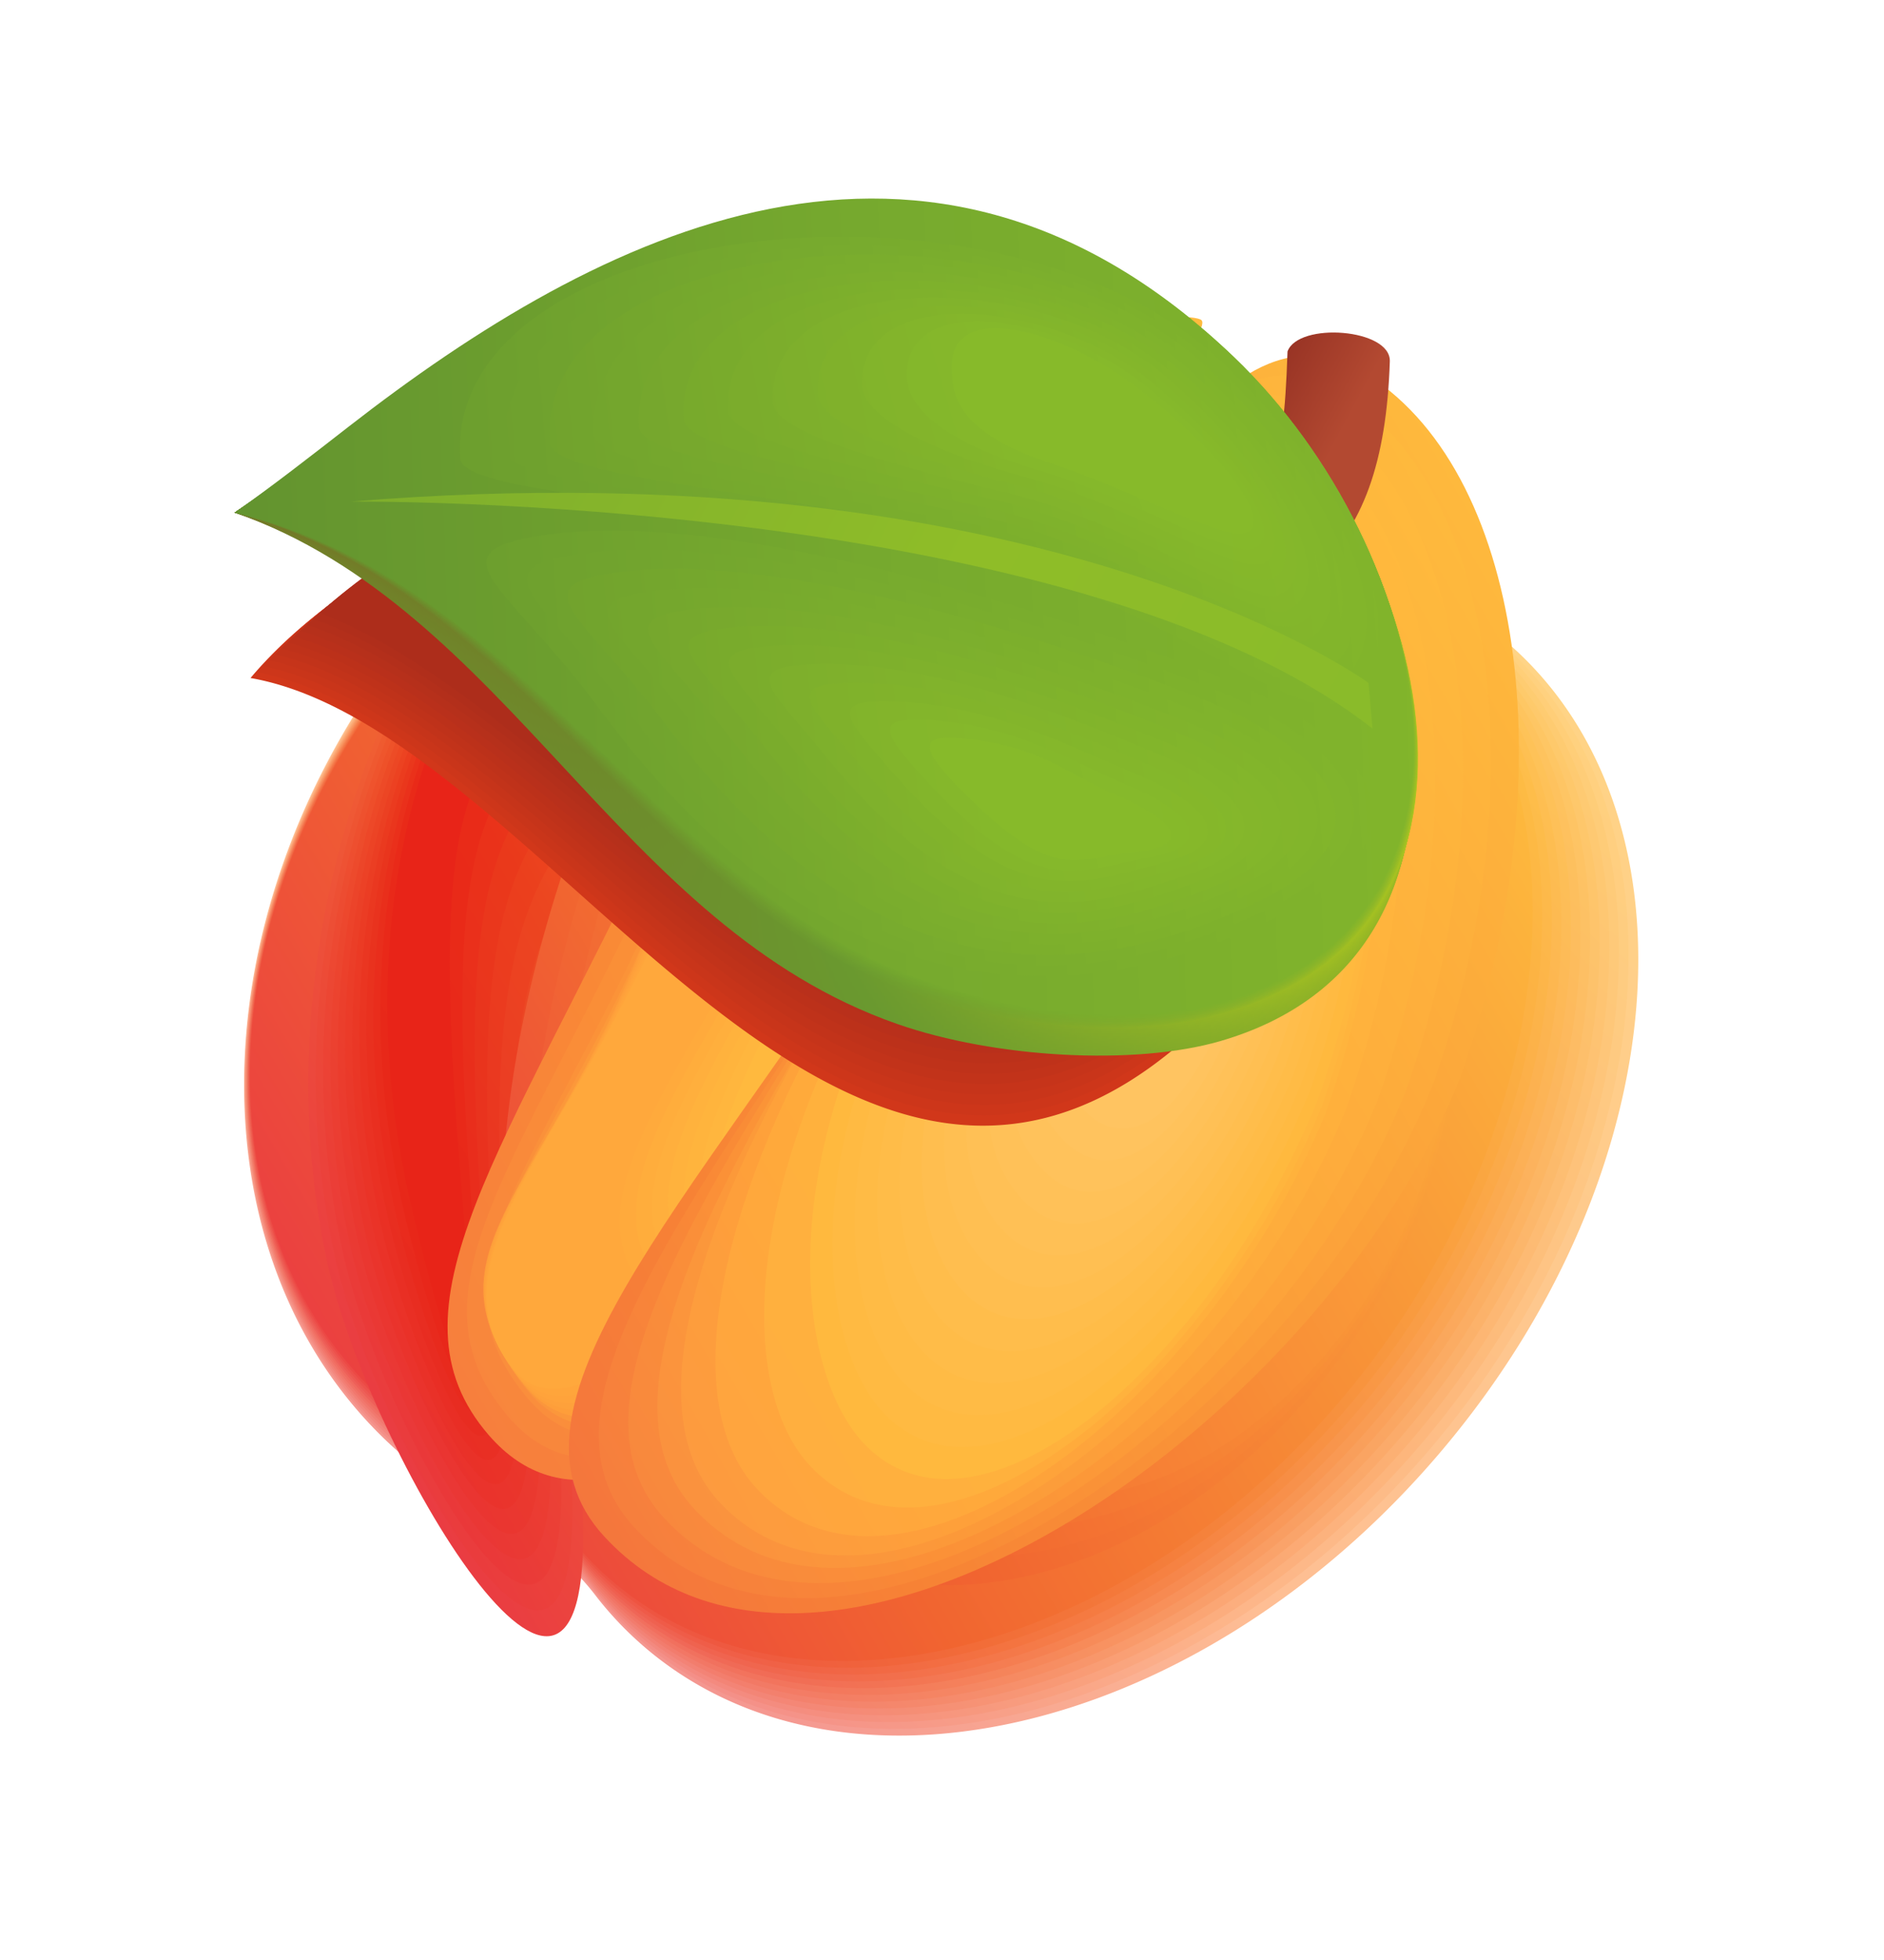 <svg xmlns="http://www.w3.org/2000/svg" xmlns:xlink="http://www.w3.org/1999/xlink" width="112.874" height="117.387" viewBox="0 0 112.874 117.387">
  <defs>
    <linearGradient id="linear-gradient" x1="0.704" y1="0.981" x2="0.305" y2="0.021" gradientUnits="objectBoundingBox">
      <stop offset="0" stop-color="#ffd883"/>
      <stop offset="0.68" stop-color="#febe94"/>
      <stop offset="1" stop-color="#f1898f"/>
    </linearGradient>
    <linearGradient id="linear-gradient-2" x1="0.687" y1="0.987" x2="0.323" y2="0.017" gradientUnits="objectBoundingBox">
      <stop offset="0" stop-color="#ffd67d"/>
      <stop offset="0.68" stop-color="#fdb589"/>
      <stop offset="1" stop-color="#f18287"/>
    </linearGradient>
    <linearGradient id="linear-gradient-3" x1="0.67" y1="0.996" x2="0.34" y2="0.009" gradientUnits="objectBoundingBox">
      <stop offset="0" stop-color="#ffd477"/>
      <stop offset="0.68" stop-color="#fcac7e"/>
      <stop offset="1" stop-color="#f07b7f"/>
    </linearGradient>
    <linearGradient id="linear-gradient-4" x1="0.653" y1="1.004" x2="0.357" y2="0.003" gradientUnits="objectBoundingBox">
      <stop offset="0" stop-color="#ffd271"/>
      <stop offset="0.68" stop-color="#fba474"/>
      <stop offset="1" stop-color="#ef7477"/>
    </linearGradient>
    <linearGradient id="linear-gradient-5" x1="0.635" y1="1.011" x2="0.374" y2="-0.003" gradientUnits="objectBoundingBox">
      <stop offset="0" stop-color="#ffd16b"/>
      <stop offset="0.68" stop-color="#f99b6a"/>
      <stop offset="1" stop-color="#ef6d6f"/>
    </linearGradient>
    <linearGradient id="linear-gradient-6" x1="0.617" y1="1.017" x2="0.391" y2="-0.007" gradientUnits="objectBoundingBox">
      <stop offset="0" stop-color="#ffcf65"/>
      <stop offset="0.68" stop-color="#f89361"/>
      <stop offset="1" stop-color="#ee6668"/>
    </linearGradient>
    <linearGradient id="linear-gradient-7" x1="0.598" y1="1.021" x2="0.409" y2="-0.011" gradientUnits="objectBoundingBox">
      <stop offset="0" stop-color="#ffcd5f"/>
      <stop offset="0.68" stop-color="#f78b59"/>
      <stop offset="1" stop-color="#ed5e61"/>
    </linearGradient>
    <linearGradient id="linear-gradient-8" x1="0.579" y1="1.025" x2="0.427" y2="-0.014" gradientUnits="objectBoundingBox">
      <stop offset="0" stop-color="#ffcb59"/>
      <stop offset="0.68" stop-color="#f68350"/>
      <stop offset="1" stop-color="#ec575b"/>
    </linearGradient>
    <linearGradient id="linear-gradient-9" x1="0.559" y1="1.027" x2="0.445" y2="-0.017" gradientUnits="objectBoundingBox">
      <stop offset="0" stop-color="#ffc953"/>
      <stop offset="0.68" stop-color="#f57b48"/>
      <stop offset="1" stop-color="#eb5055"/>
    </linearGradient>
    <linearGradient id="linear-gradient-10" x1="0.54" y1="1.028" x2="0.463" y2="-0.018" gradientUnits="objectBoundingBox">
      <stop offset="0" stop-color="#ffc84c"/>
      <stop offset="0.68" stop-color="#f47440"/>
      <stop offset="1" stop-color="#eb484f"/>
    </linearGradient>
    <linearGradient id="linear-gradient-11" x1="0.52" y1="1.028" x2="0.482" y2="-0.018" gradientUnits="objectBoundingBox">
      <stop offset="0" stop-color="#ffc646"/>
      <stop offset="0.68" stop-color="#f26d38"/>
      <stop offset="1" stop-color="#ea4049"/>
    </linearGradient>
    <linearGradient id="linear-gradient-12" x1="0.5" y1="1.027" x2="0.5" y2="-0.018" gradientUnits="objectBoundingBox">
      <stop offset="0" stop-color="#ffc43f"/>
      <stop offset="0.68" stop-color="#f16530"/>
      <stop offset="1" stop-color="#e93744"/>
    </linearGradient>
    <linearGradient id="linear-gradient-13" x1="0.5" y1="1.058" x2="0.5" y2="-0.021" xlink:href="#linear-gradient-12"/>
    <linearGradient id="linear-gradient-14" x1="0.5" y1="1.053" x2="0.5" y2="-0.02" gradientUnits="objectBoundingBox">
      <stop offset="0" stop-color="#ffc03d"/>
      <stop offset="0.68" stop-color="#f0602d"/>
      <stop offset="1" stop-color="#e93640"/>
    </linearGradient>
    <linearGradient id="linear-gradient-15" x1="0.5" y1="1.048" x2="0.5" y2="-0.019" gradientUnits="objectBoundingBox">
      <stop offset="0" stop-color="#ffbc3c"/>
      <stop offset="0.68" stop-color="#f05b2a"/>
      <stop offset="1" stop-color="#e9343b"/>
    </linearGradient>
    <linearGradient id="linear-gradient-16" x1="0.5" y1="1.043" x2="0.5" y2="-0.018" gradientUnits="objectBoundingBox">
      <stop offset="0" stop-color="#ffb83b"/>
      <stop offset="0.68" stop-color="#ef5627"/>
      <stop offset="1" stop-color="#e93237"/>
    </linearGradient>
    <linearGradient id="linear-gradient-17" x1="0.5" y1="1.038" x2="0.5" y2="-0.018" gradientUnits="objectBoundingBox">
      <stop offset="0" stop-color="#ffb43a"/>
      <stop offset="0.68" stop-color="#ee5024"/>
      <stop offset="1" stop-color="#e93033"/>
    </linearGradient>
    <linearGradient id="linear-gradient-18" x1="0.5" y1="1.033" x2="0.5" y2="-0.017" gradientUnits="objectBoundingBox">
      <stop offset="0" stop-color="#ffb039"/>
      <stop offset="0.68" stop-color="#ed4b22"/>
      <stop offset="1" stop-color="#e92f2e"/>
    </linearGradient>
    <linearGradient id="linear-gradient-19" x1="0.5" y1="1.028" x2="0.5" y2="-0.016" gradientUnits="objectBoundingBox">
      <stop offset="0" stop-color="#ffab38"/>
      <stop offset="0.68" stop-color="#ec4520"/>
      <stop offset="1" stop-color="#e92d2a"/>
    </linearGradient>
    <linearGradient id="linear-gradient-20" x1="0.5" y1="1.024" x2="0.5" y2="-0.015" gradientUnits="objectBoundingBox">
      <stop offset="0" stop-color="#ffa737"/>
      <stop offset="0.68" stop-color="#eb3f1d"/>
      <stop offset="1" stop-color="#e92b26"/>
    </linearGradient>
    <linearGradient id="linear-gradient-21" x1="0.5" y1="1.019" x2="0.5" y2="-0.015" gradientUnits="objectBoundingBox">
      <stop offset="0" stop-color="#ffa336"/>
      <stop offset="0.68" stop-color="#ea391b"/>
      <stop offset="1" stop-color="#e82a22"/>
    </linearGradient>
    <linearGradient id="linear-gradient-22" x1="0.5" y1="1.014" x2="0.5" y2="-0.014" gradientUnits="objectBoundingBox">
      <stop offset="0" stop-color="#fe9f35"/>
      <stop offset="0.68" stop-color="#ea321a"/>
      <stop offset="1" stop-color="#e8281e"/>
    </linearGradient>
    <linearGradient id="linear-gradient-23" x1="0.5" y1="1.009" x2="0.5" y2="-0.013" gradientUnits="objectBoundingBox">
      <stop offset="0" stop-color="#fd9b34"/>
      <stop offset="0.68" stop-color="#e92b18"/>
      <stop offset="1" stop-color="#e8261a"/>
    </linearGradient>
    <linearGradient id="linear-gradient-24" x1="0.5" y1="1.004" x2="0.5" y2="-0.012" gradientUnits="objectBoundingBox">
      <stop offset="0" stop-color="#fc9733"/>
      <stop offset="0.68" stop-color="#e82418"/>
      <stop offset="1" stop-color="#e82418"/>
    </linearGradient>
    <linearGradient id="linear-gradient-25" x1="0.5" y1="1.163" x2="0.5" y2="-0.121" xlink:href="#linear-gradient-12"/>
    <linearGradient id="linear-gradient-26" x1="0.5" y1="1.163" x2="0.5" y2="-0.121" gradientUnits="objectBoundingBox">
      <stop offset="0" stop-color="#ffc13e"/>
      <stop offset="0.68" stop-color="#f26a31"/>
      <stop offset="1" stop-color="#ea4244"/>
    </linearGradient>
    <linearGradient id="linear-gradient-27" x1="0.5" y1="1.163" x2="0.5" y2="-0.121" gradientUnits="objectBoundingBox">
      <stop offset="0" stop-color="#ffbd3e"/>
      <stop offset="0.68" stop-color="#f36f32"/>
      <stop offset="1" stop-color="#ec4d44"/>
    </linearGradient>
    <linearGradient id="linear-gradient-28" x1="0.5" y1="1.163" x2="0.5" y2="-0.121" gradientUnits="objectBoundingBox">
      <stop offset="0" stop-color="#ffba3e"/>
      <stop offset="0.68" stop-color="#f47433"/>
      <stop offset="1" stop-color="#ee5644"/>
    </linearGradient>
    <linearGradient id="linear-gradient-29" x1="0.5" y1="1.163" x2="0.5" y2="-0.121" gradientUnits="objectBoundingBox">
      <stop offset="0" stop-color="#ffb63d"/>
      <stop offset="0.68" stop-color="#f57933"/>
      <stop offset="1" stop-color="#ef6044"/>
    </linearGradient>
    <linearGradient id="linear-gradient-30" x1="0.5" y1="1.163" x2="0.5" y2="-0.121" gradientUnits="objectBoundingBox">
      <stop offset="0" stop-color="#ffb33d"/>
      <stop offset="0.68" stop-color="#f67e34"/>
      <stop offset="1" stop-color="#f16843"/>
    </linearGradient>
    <linearGradient id="linear-gradient-31" x1="0.5" y1="1.163" x2="0.5" y2="-0.121" gradientUnits="objectBoundingBox">
      <stop offset="0" stop-color="#ffaf3c"/>
      <stop offset="0.68" stop-color="#f88335"/>
      <stop offset="1" stop-color="#f37142"/>
    </linearGradient>
    <linearGradient id="linear-gradient-32" x1="0.5" y1="1.163" x2="0.5" y2="-0.121" gradientUnits="objectBoundingBox">
      <stop offset="0" stop-color="#ffac3c"/>
      <stop offset="0.68" stop-color="#f98836"/>
      <stop offset="1" stop-color="#f57a41"/>
    </linearGradient>
    <linearGradient id="linear-gradient-33" x1="0.5" y1="1.163" x2="0.5" y2="-0.121" gradientUnits="objectBoundingBox">
      <stop offset="0" stop-color="#ffa83b"/>
      <stop offset="0.68" stop-color="#fa8e37"/>
      <stop offset="1" stop-color="#f78240"/>
    </linearGradient>
    <linearGradient id="linear-gradient-34" x1="0.5" y1="1.163" x2="0.5" y2="-0.121" gradientUnits="objectBoundingBox">
      <stop offset="0" stop-color="#ffa53b"/>
      <stop offset="0.68" stop-color="#fb9338"/>
      <stop offset="1" stop-color="#f98b3e"/>
    </linearGradient>
    <linearGradient id="linear-gradient-35" x1="0.5" y1="1.163" x2="0.5" y2="-0.121" gradientUnits="objectBoundingBox">
      <stop offset="0" stop-color="#ffa23b"/>
      <stop offset="0.68" stop-color="#fc9939"/>
      <stop offset="1" stop-color="#fb953d"/>
    </linearGradient>
    <linearGradient id="linear-gradient-36" x1="0.5" y1="1.049" x2="0.5" y2="-0.189" xlink:href="#linear-gradient-12"/>
    <linearGradient id="linear-gradient-37" x1="0.5" y1="1.049" x2="0.5" y2="-0.189" gradientUnits="objectBoundingBox">
      <stop offset="0" stop-color="#ffc33f"/>
      <stop offset="0.68" stop-color="#f36c31"/>
      <stop offset="1" stop-color="#eb4545"/>
    </linearGradient>
    <linearGradient id="linear-gradient-38" x1="0.5" y1="1.049" x2="0.5" y2="-0.189" gradientUnits="objectBoundingBox">
      <stop offset="0" stop-color="#ffc23e"/>
      <stop offset="0.68" stop-color="#f47332"/>
      <stop offset="1" stop-color="#ed5245"/>
    </linearGradient>
    <linearGradient id="linear-gradient-39" x1="0.5" y1="1.049" x2="0.5" y2="-0.189" gradientUnits="objectBoundingBox">
      <stop offset="0" stop-color="#ffc13e"/>
      <stop offset="0.68" stop-color="#f67b34"/>
      <stop offset="1" stop-color="#ef5d46"/>
    </linearGradient>
    <linearGradient id="linear-gradient-40" x1="0.5" y1="1.049" x2="0.5" y2="-0.189" gradientUnits="objectBoundingBox">
      <stop offset="0" stop-color="#ffc03e"/>
      <stop offset="0.68" stop-color="#f78235"/>
      <stop offset="1" stop-color="#f16846"/>
    </linearGradient>
    <linearGradient id="linear-gradient-41" x1="0.5" y1="1.049" x2="0.5" y2="-0.189" gradientUnits="objectBoundingBox">
      <stop offset="0" stop-color="#ffbf3e"/>
      <stop offset="0.68" stop-color="#f98936"/>
      <stop offset="1" stop-color="#f37346"/>
    </linearGradient>
    <linearGradient id="linear-gradient-42" x1="0.5" y1="1.049" x2="0.5" y2="-0.189" gradientUnits="objectBoundingBox">
      <stop offset="0" stop-color="#ffbe3e"/>
      <stop offset="0.68" stop-color="#fb9137"/>
      <stop offset="1" stop-color="#f57e45"/>
    </linearGradient>
    <linearGradient id="linear-gradient-43" x1="0.5" y1="1.049" x2="0.5" y2="-0.189" gradientUnits="objectBoundingBox">
      <stop offset="0" stop-color="#ffbd3e"/>
      <stop offset="0.68" stop-color="#fc9939"/>
      <stop offset="1" stop-color="#f88945"/>
    </linearGradient>
    <linearGradient id="linear-gradient-44" x1="0.5" y1="1.049" x2="0.5" y2="-0.189" gradientUnits="objectBoundingBox">
      <stop offset="0" stop-color="#ffbc3e"/>
      <stop offset="0.68" stop-color="#fea03a"/>
      <stop offset="1" stop-color="#fb9544"/>
    </linearGradient>
    <linearGradient id="linear-gradient-45" x1="0.5" y1="1.049" x2="0.5" y2="-0.189" gradientUnits="objectBoundingBox">
      <stop offset="0" stop-color="#ffbb3e"/>
      <stop offset="0.68" stop-color="#ffa93b"/>
      <stop offset="1" stop-color="#fea042"/>
    </linearGradient>
    <linearGradient id="linear-gradient-46" x1="0.5" y1="1.049" x2="0.5" y2="-0.189" gradientUnits="objectBoundingBox">
      <stop offset="0" stop-color="#ffba3e"/>
      <stop offset="0.68" stop-color="#ffb13d"/>
      <stop offset="1" stop-color="#ffad41"/>
    </linearGradient>
    <linearGradient id="linear-gradient-47" x1="0.434" y1="0.561" x2="0.891" y2="0.235" gradientUnits="objectBoundingBox">
      <stop offset="0" stop-color="#b34931"/>
      <stop offset="1" stop-color="#8a281e"/>
    </linearGradient>
    <linearGradient id="linear-gradient-48" x1="0.18" y1="1.175" x2="0.933" y2="-0.244" gradientUnits="objectBoundingBox">
      <stop offset="0" stop-color="#afc81f"/>
      <stop offset="0.5" stop-color="#6a992f"/>
      <stop offset="1" stop-color="#757225"/>
    </linearGradient>
    <linearGradient id="linear-gradient-49" x1="0.19" y1="1.159" x2="0.928" y2="-0.23" xlink:href="#linear-gradient-48"/>
    <linearGradient id="linear-gradient-50" x1="0.199" y1="1.143" x2="0.924" y2="-0.215" xlink:href="#linear-gradient-48"/>
    <linearGradient id="linear-gradient-51" x1="0.209" y1="1.127" x2="0.919" y2="-0.201" xlink:href="#linear-gradient-48"/>
    <linearGradient id="linear-gradient-52" x1="0.219" y1="1.111" x2="0.914" y2="-0.186" xlink:href="#linear-gradient-48"/>
    <linearGradient id="linear-gradient-53" x1="0.229" y1="1.095" x2="0.91" y2="-0.172" xlink:href="#linear-gradient-48"/>
    <linearGradient id="linear-gradient-54" x1="0.239" y1="1.08" x2="0.905" y2="-0.157" xlink:href="#linear-gradient-48"/>
    <linearGradient id="linear-gradient-55" x1="0.249" y1="1.064" x2="0.9" y2="-0.143" xlink:href="#linear-gradient-48"/>
    <linearGradient id="linear-gradient-56" x1="0.259" y1="1.048" x2="0.896" y2="-0.128" xlink:href="#linear-gradient-48"/>
    <linearGradient id="linear-gradient-57" x1="0.269" y1="1.032" x2="0.891" y2="-0.114" xlink:href="#linear-gradient-48"/>
    <linearGradient id="linear-gradient-58" x1="0.279" y1="1.016" x2="0.886" y2="-0.099" xlink:href="#linear-gradient-48"/>
    <linearGradient id="linear-gradient-59" x1="0.289" y1="1" x2="0.881" y2="-0.085" xlink:href="#linear-gradient-48"/>
    <linearGradient id="linear-gradient-60" x1="0.281" y1="1.015" x2="0.885" y2="-0.094" gradientUnits="objectBoundingBox">
      <stop offset="0" stop-color="#abc720"/>
      <stop offset="0.5" stop-color="#6b9b2f"/>
      <stop offset="1" stop-color="#737526"/>
    </linearGradient>
    <linearGradient id="linear-gradient-61" x1="0.273" y1="1.03" x2="0.888" y2="-0.103" gradientUnits="objectBoundingBox">
      <stop offset="0" stop-color="#a7c521"/>
      <stop offset="0.5" stop-color="#6c9c2f"/>
      <stop offset="1" stop-color="#727727"/>
    </linearGradient>
    <linearGradient id="linear-gradient-62" x1="0.264" y1="1.045" x2="0.892" y2="-0.112" gradientUnits="objectBoundingBox">
      <stop offset="0" stop-color="#a4c422"/>
      <stop offset="0.5" stop-color="#6d9d2f"/>
      <stop offset="1" stop-color="#707a28"/>
    </linearGradient>
    <linearGradient id="linear-gradient-63" x1="0.256" y1="1.06" x2="0.896" y2="-0.121" gradientUnits="objectBoundingBox">
      <stop offset="0" stop-color="#a0c324"/>
      <stop offset="0.5" stop-color="#6e9f2f"/>
      <stop offset="1" stop-color="#6e7c29"/>
    </linearGradient>
    <linearGradient id="linear-gradient-64" x1="0.248" y1="1.075" x2="0.899" y2="-0.13" gradientUnits="objectBoundingBox">
      <stop offset="0" stop-color="#9cc125"/>
      <stop offset="0.5" stop-color="#6fa02f"/>
      <stop offset="1" stop-color="#6c7f29"/>
    </linearGradient>
    <linearGradient id="linear-gradient-65" x1="0.24" y1="1.09" x2="0.903" y2="-0.139" gradientUnits="objectBoundingBox">
      <stop offset="0" stop-color="#99c026"/>
      <stop offset="0.5" stop-color="#70a22e"/>
      <stop offset="1" stop-color="#6a812a"/>
    </linearGradient>
    <linearGradient id="linear-gradient-66" x1="0.232" y1="1.105" x2="0.906" y2="-0.148" gradientUnits="objectBoundingBox">
      <stop offset="0" stop-color="#95bf27"/>
      <stop offset="0.5" stop-color="#71a32e"/>
      <stop offset="1" stop-color="#68842b"/>
    </linearGradient>
    <linearGradient id="linear-gradient-67" x1="0.224" y1="1.119" x2="0.91" y2="-0.157" gradientUnits="objectBoundingBox">
      <stop offset="0" stop-color="#92be28"/>
      <stop offset="0.5" stop-color="#72a52e"/>
      <stop offset="1" stop-color="#66862c"/>
    </linearGradient>
    <linearGradient id="linear-gradient-68" x1="0.216" y1="1.134" x2="0.914" y2="-0.165" gradientUnits="objectBoundingBox">
      <stop offset="0" stop-color="#8ebd28"/>
      <stop offset="0.5" stop-color="#73a62e"/>
      <stop offset="1" stop-color="#63892d"/>
    </linearGradient>
    <linearGradient id="linear-gradient-69" x1="0.208" y1="1.149" x2="0.917" y2="-0.174" gradientUnits="objectBoundingBox">
      <stop offset="0" stop-color="#8bbb29"/>
      <stop offset="0.5" stop-color="#74a82e"/>
      <stop offset="1" stop-color="#618b2e"/>
    </linearGradient>
    <linearGradient id="linear-gradient-70" x1="0.2" y1="1.164" x2="0.921" y2="-0.183" gradientUnits="objectBoundingBox">
      <stop offset="0" stop-color="#87ba2a"/>
      <stop offset="0.5" stop-color="#76a92e"/>
      <stop offset="1" stop-color="#5e8e2f"/>
    </linearGradient>
    <linearGradient id="linear-gradient-71" x1="-0.002" y1="1.37" x2="1.017" y2="-0.712" xlink:href="#linear-gradient-70"/>
    <linearGradient id="linear-gradient-72" x1="-0.001" y1="1.372" x2="1.017" y2="-0.713" gradientUnits="objectBoundingBox">
      <stop offset="0" stop-color="#87ba2a"/>
      <stop offset="0.5" stop-color="#77aa2e"/>
      <stop offset="1" stop-color="#61912f"/>
    </linearGradient>
    <linearGradient id="linear-gradient-73" y1="1.374" x2="1.017" y2="-0.714" gradientUnits="objectBoundingBox">
      <stop offset="0" stop-color="#87ba2a"/>
      <stop offset="0.5" stop-color="#79ac2d"/>
      <stop offset="1" stop-color="#65942e"/>
    </linearGradient>
    <linearGradient id="linear-gradient-74" x1="0.001" y1="1.377" x2="1.016" y2="-0.716" gradientUnits="objectBoundingBox">
      <stop offset="0" stop-color="#87ba2a"/>
      <stop offset="0.5" stop-color="#7aad2d"/>
      <stop offset="1" stop-color="#68982e"/>
    </linearGradient>
    <linearGradient id="linear-gradient-75" x1="0.002" y1="1.38" x2="1.015" y2="-0.717" gradientUnits="objectBoundingBox">
      <stop offset="0" stop-color="#87ba2a"/>
      <stop offset="0.5" stop-color="#7cae2d"/>
      <stop offset="1" stop-color="#6c9b2e"/>
    </linearGradient>
    <linearGradient id="linear-gradient-76" x1="0.004" y1="1.385" x2="1.015" y2="-0.719" gradientUnits="objectBoundingBox">
      <stop offset="0" stop-color="#87ba2a"/>
      <stop offset="0.5" stop-color="#7db02c"/>
      <stop offset="1" stop-color="#709f2d"/>
    </linearGradient>
    <linearGradient id="linear-gradient-77" x1="0.007" y1="1.39" x2="1.014" y2="-0.722" gradientUnits="objectBoundingBox">
      <stop offset="0" stop-color="#87ba2a"/>
      <stop offset="0.5" stop-color="#7fb12c"/>
      <stop offset="1" stop-color="#73a32d"/>
    </linearGradient>
    <linearGradient id="linear-gradient-78" x1="0.01" y1="1.396" x2="1.013" y2="-0.724" gradientUnits="objectBoundingBox">
      <stop offset="0" stop-color="#87ba2a"/>
      <stop offset="0.5" stop-color="#81b32c"/>
      <stop offset="1" stop-color="#77a72d"/>
    </linearGradient>
    <linearGradient id="linear-gradient-79" x1="0.015" y1="1.404" x2="1.012" y2="-0.728" gradientUnits="objectBoundingBox">
      <stop offset="0" stop-color="#87ba2a"/>
      <stop offset="0.5" stop-color="#82b42b"/>
      <stop offset="1" stop-color="#7bab2c"/>
    </linearGradient>
    <linearGradient id="linear-gradient-80" x1="0.023" y1="1.415" x2="1.011" y2="-0.731" gradientUnits="objectBoundingBox">
      <stop offset="0" stop-color="#87ba2a"/>
      <stop offset="0.5" stop-color="#84b62b"/>
      <stop offset="1" stop-color="#7faf2b"/>
    </linearGradient>
    <linearGradient id="linear-gradient-81" x1="0.035" y1="1.43" x2="1.01" y2="-0.737" gradientUnits="objectBoundingBox">
      <stop offset="0" stop-color="#87ba2a"/>
      <stop offset="0.5" stop-color="#85b82b"/>
      <stop offset="1" stop-color="#83b42b"/>
    </linearGradient>
    <linearGradient id="linear-gradient-82" x1="0.125" y1="1.327" x2="1.106" y2="-0.515" xlink:href="#linear-gradient-70"/>
    <linearGradient id="linear-gradient-83" x1="0.128" y1="1.333" x2="1.099" y2="-0.522" xlink:href="#linear-gradient-72"/>
    <linearGradient id="linear-gradient-84" x1="0.131" y1="1.339" x2="1.091" y2="-0.53" xlink:href="#linear-gradient-73"/>
    <linearGradient id="linear-gradient-85" x1="0.134" y1="1.347" x2="1.082" y2="-0.54" xlink:href="#linear-gradient-74"/>
    <linearGradient id="linear-gradient-86" x1="0.137" y1="1.355" x2="1.072" y2="-0.551" xlink:href="#linear-gradient-75"/>
    <linearGradient id="linear-gradient-87" x1="0.141" y1="1.366" x2="1.061" y2="-0.564" xlink:href="#linear-gradient-76"/>
    <linearGradient id="linear-gradient-88" x1="0.146" y1="1.379" x2="1.048" y2="-0.58" xlink:href="#linear-gradient-77"/>
    <linearGradient id="linear-gradient-89" x1="0.151" y1="1.394" x2="1.033" y2="-0.599" xlink:href="#linear-gradient-78"/>
    <linearGradient id="linear-gradient-90" x1="0.157" y1="1.414" x2="1.015" y2="-0.623" xlink:href="#linear-gradient-79"/>
    <linearGradient id="linear-gradient-91" x1="0.164" y1="1.438" x2="0.995" y2="-0.651" xlink:href="#linear-gradient-80"/>
    <linearGradient id="linear-gradient-92" x1="0.173" y1="1.469" x2="0.97" y2="-0.682" xlink:href="#linear-gradient-81"/>
    <linearGradient id="linear-gradient-93" x1="1.146" y1="0.068" x2="-0.021" y2="0.914" gradientUnits="objectBoundingBox">
      <stop offset="0" stop-color="#7dad2d"/>
      <stop offset="0.6" stop-color="#8fbd28"/>
      <stop offset="1" stop-color="#8abb2a"/>
    </linearGradient>
  </defs>
  <g id="img-floating-1" transform="translate(39.886 117.387) rotate(-120)">
    <g id="Group_463" data-name="Group 463" transform="translate(0 0)">
      <path id="Path_18364" data-name="Path 18364" d="M60.9,76.073c16.4-6.515,23.454-28.416,15.753-48.914S49.41-4.676,33.007,1.841A26.264,26.264,0,0,0,27.82,4.611a15.282,15.282,0,0,1-6.871,2.67,20.906,20.906,0,0,0-4.863,1.281C1.4,14.4-4.261,35.744,3.441,56.242S29.293,88.628,43.978,82.795a21.164,21.164,0,0,0,4.438-2.413,15.3,15.3,0,0,1,6.832-2.773A25.926,25.926,0,0,0,60.9,76.073Z" transform="translate(0 0)" fill-rule="evenodd" fill="url(#linear-gradient)"/>
      <path id="Path_18365" data-name="Path 18365" d="M60.523,75.766c16.26-6.466,23.1-28.481,15.467-48.819S48.982-4.639,32.722,1.826a26.031,26.031,0,0,0-5.143,2.749,15.148,15.148,0,0,1-6.812,2.649,20.666,20.666,0,0,0-4.82,1.27C1.388,14.284-4.224,35.463,3.411,55.8s25.764,32.328,40.322,26.54a20.954,20.954,0,0,0,4.4-2.394,15.074,15.074,0,0,1,6.787-2.66A25.7,25.7,0,0,0,60.523,75.766Z" transform="translate(0.54 0.093)" fill-rule="evenodd" fill="url(#linear-gradient-2)"/>
      <path id="Path_18366" data-name="Path 18366" d="M60.142,75.457c16.119-6.413,22.753-28.545,15.184-48.723S48.555-4.6,32.436,1.812a25.779,25.779,0,0,0-5.1,2.728,15.01,15.01,0,0,1-6.753,2.629,20.448,20.448,0,0,0-4.779,1.261C1.377,14.171-4.188,35.184,3.382,55.363s25.673,32.27,40.105,26.528a20.769,20.769,0,0,0,4.36-2.376,14.832,14.832,0,0,1,6.74-2.545A25.419,25.419,0,0,0,60.142,75.457Z" transform="translate(1.081 0.186)" fill-rule="evenodd" fill="url(#linear-gradient-3)"/>
      <path id="Path_18367" data-name="Path 18367" d="M59.763,75.149c15.975-6.363,22.4-28.609,14.9-48.627S48.127-4.566,32.15,1.8A25.54,25.54,0,0,0,27.1,4.5,14.857,14.857,0,0,1,20.4,7.111a20.311,20.311,0,0,0-4.736,1.25C1.364,14.059-4.15,34.905,3.351,54.923S28.937,87.135,43.24,81.438a20.634,20.634,0,0,0,4.323-2.358,14.614,14.614,0,0,1,6.694-2.432A25.2,25.2,0,0,0,59.763,75.149Z" transform="translate(1.622 0.279)" fill-rule="evenodd" fill="url(#linear-gradient-4)"/>
      <path id="Path_18368" data-name="Path 18368" d="M59.381,74.841C75.216,68.529,81.435,46.168,74,26.31S47.7-4.529,31.865,1.783a25.311,25.311,0,0,0-5.009,2.685,14.735,14.735,0,0,1-6.633,2.587A20.073,20.073,0,0,0,15.53,8.3C1.352,13.947-4.113,34.627,3.322,54.485s25.494,32.153,39.672,26.5a20.377,20.377,0,0,0,4.283-2.338,14.4,14.4,0,0,1,6.649-2.319A24.923,24.923,0,0,0,59.381,74.841Z" transform="translate(2.162 0.371)" fill-rule="evenodd" fill="url(#linear-gradient-5)"/>
      <path id="Path_18369" data-name="Path 18369" d="M59,74.532C74.694,68.27,80.7,45.8,73.335,26.1S47.271-4.493,31.579,1.769a25.066,25.066,0,0,0-4.964,2.662A14.572,14.572,0,0,1,20.042,7a19.91,19.91,0,0,0-4.653,1.231C1.34,13.834-4.077,34.348,3.292,54.047s25.4,32.093,39.454,26.488a20.265,20.265,0,0,0,4.245-2.32c2.045-1.458,4.143-1.829,6.6-2.208A24.72,24.72,0,0,0,59,74.532Z" transform="translate(2.703 0.465)" fill-rule="evenodd" fill="url(#linear-gradient-6)"/>
      <path id="Path_18370" data-name="Path 18370" d="M58.62,74.223c15.55-6.211,21.357-28.8,14.054-48.337S46.846-4.456,31.294,1.754A24.789,24.789,0,0,0,26.376,4.4a14.435,14.435,0,0,1-6.514,2.546,19.752,19.752,0,0,0-4.61,1.221C1.327,13.723-4.04,34.07,3.263,53.609S28.575,85.643,42.5,80.082a20.014,20.014,0,0,0,4.206-2.3c2.028-1.446,4.119-1.719,6.556-2.1A24.479,24.479,0,0,0,58.62,74.223Z" transform="translate(3.243 0.558)" fill-rule="evenodd" fill="url(#linear-gradient-7)"/>
      <path id="Path_18371" data-name="Path 18371" d="M58.238,73.914c15.41-6.159,21.01-28.859,13.774-48.238s-25.593-30.1-41-23.936a24.6,24.6,0,0,0-4.873,2.62,14.323,14.323,0,0,1-6.455,2.525,19.5,19.5,0,0,0-4.569,1.211C1.316,13.61-4,33.792,3.233,53.171S28.454,85.145,42.251,79.63a19.824,19.824,0,0,0,4.168-2.281c2.009-1.434,4.1-1.61,6.51-1.983A24.206,24.206,0,0,0,58.238,73.914Z" transform="translate(3.783 0.651)" fill-rule="evenodd" fill="url(#linear-gradient-8)"/>
      <path id="Path_18372" data-name="Path 18372" d="M57.855,73.6c15.268-6.11,20.663-28.919,13.495-48.139S45.991-4.384,30.724,1.726a24.366,24.366,0,0,0-4.829,2.6,14.15,14.15,0,0,1-6.4,2.5,19.351,19.351,0,0,0-4.526,1.2C1.3,13.5-3.966,33.514,3.2,52.734S28.331,84.649,42,79.179a19.608,19.608,0,0,0,4.13-2.263c1.991-1.422,4.073-1.5,6.464-1.872A23.986,23.986,0,0,0,57.855,73.6Z" transform="translate(4.324 0.744)" fill-rule="evenodd" fill="url(#linear-gradient-9)"/>
      <path id="Path_18373" data-name="Path 18373" d="M57.472,73.294C72.6,67.236,77.791,44.315,70.687,25.255S45.565-4.347,30.438,1.711a24.219,24.219,0,0,0-4.784,2.577,14.013,14.013,0,0,1-6.335,2.483,19.068,19.068,0,0,0-4.484,1.192C1.292,13.387-3.929,33.237,3.173,52.3S28.208,84.152,41.751,78.727a19.468,19.468,0,0,0,4.092-2.244c1.972-1.411,4.048-1.395,6.417-1.76A23.648,23.648,0,0,0,57.472,73.294Z" transform="translate(4.865 0.836)" fill-rule="evenodd" fill="url(#linear-gradient-10)"/>
      <path id="Path_18374" data-name="Path 18374" d="M57.089,72.984c14.985-6.008,19.974-29.038,12.937-47.94S45.138-4.312,30.154,1.7a23.885,23.885,0,0,0-4.739,2.555,13.9,13.9,0,0,1-6.277,2.462A18.976,18.976,0,0,0,14.7,7.9C1.28,13.275-3.893,32.959,3.144,51.862S28.084,83.655,41.5,78.276a19.311,19.311,0,0,0,4.055-2.226c1.953-1.4,4.024-1.287,6.371-1.65A23.5,23.5,0,0,0,57.089,72.984Z" transform="translate(5.406 0.929)" fill-rule="evenodd" fill="url(#linear-gradient-11)"/>
      <path id="Path_18375" data-name="Path 18375" d="M56.705,72.674c14.843-5.958,19.631-29.1,12.661-47.841S44.713-4.274,29.87,1.683a23.645,23.645,0,0,0-4.694,2.533,13.757,13.757,0,0,1-6.218,2.441,18.7,18.7,0,0,0-4.4,1.172C1.267,13.163-3.856,32.683,3.115,51.426S27.96,83.158,41.25,77.823a19.1,19.1,0,0,0,4.015-2.206c1.935-1.388,4-1.179,6.325-1.538A23.381,23.381,0,0,0,56.705,72.674Z" transform="translate(5.946 1.023)" fill-rule="evenodd" fill="url(#linear-gradient-12)"/>
    </g>
    <g id="Group_464" data-name="Group 464" transform="translate(20.174 1.223)">
      <path id="Path_18376" data-name="Path 18376" d="M5.321,7.767c21.7,11.644,24.995,19.7,34.512,41.71,0,0,7.532,27.283,9.057,26.175C51.743,73.58,59.981,40.23,59.6,35.629c-.588-7.062-12.32-26.784-33.44-33.519C15.2-1.427-11.255-1.127,5.321,7.767Z" transform="translate(0 0)" fill-rule="evenodd" fill="url(#linear-gradient-13)"/>
      <path id="Path_18377" data-name="Path 18377" d="M5.535,7.512C28.027,19.425,30.244,26.788,38.928,48.839c0,0,6.8,26.543,8.329,25.442,2.854-2.062,10.859-34.49,10.475-39.068C57.146,28.186,45.67,8.8,24.551,2.1,13.988-1.286-11.075-1.3,5.535,7.512Z" transform="translate(1.632 0.561)" fill-rule="evenodd" fill="url(#linear-gradient-14)"/>
      <path id="Path_18378" data-name="Path 18378" d="M5.766,7.261C29.051,19.437,30.188,26.111,38.04,48.2c0,0,6.077,25.805,7.6,24.709C48.5,70.861,56.269,39.352,55.886,34.8,55.3,27.808,44.079,8.767,22.96,2.1,12.793-1.142-10.879-1.473,5.766,7.261Z" transform="translate(3.247 1.118)" fill-rule="evenodd" fill="url(#linear-gradient-15)"/>
      <path id="Path_18379" data-name="Path 18379" d="M6.013,7.015C30.092,19.45,30.149,25.442,37.17,47.569c0,0,5.35,25.071,6.875,23.981,2.854-2.04,10.4-32.636,10.011-37.166C53.467,27.431,42.507,8.732,21.388,2.1,11.617-1-10.666-1.638,6.013,7.015Z" transform="translate(4.844 1.67)" fill-rule="evenodd" fill="url(#linear-gradient-16)"/>
      <path id="Path_18380" data-name="Path 18380" d="M6.28,6.773c24.872,12.689,23.851,18,30.039,40.163,0,0,4.623,24.34,6.147,23.256,2.854-2.029,10.163-31.714,9.779-36.22C51.657,27.058,40.953,8.7,19.834,2.1,10.46-.849-10.434-1.8,6.28,6.773Z" transform="translate(6.422 2.218)" fill-rule="evenodd" fill="url(#linear-gradient-17)"/>
      <path id="Path_18381" data-name="Path 18381" d="M6.57,6.537C32.232,19.474,30.135,24.119,35.489,46.3c0,0,3.9,23.612,5.421,22.534,2.854-2.018,9.931-30.8,9.547-35.278C49.869,26.686,39.421,8.667,18.3,2.11,9.323-.7-10.179-1.951,6.57,6.537Z" transform="translate(7.978 2.761)" fill-rule="evenodd" fill="url(#linear-gradient-18)"/>
      <path id="Path_18382" data-name="Path 18382" d="M6.884,6.306c26.456,13.18,23.279,17.162,27.8,39.368,0,0,3.17,22.889,4.694,21.817,2.854-2.006,9.7-29.885,9.314-34.34C48.1,26.318,37.915,8.639,16.8,2.121,8.212-.547-9.9-2.1,6.884,6.306Z" transform="translate(9.51 3.297)" fill-rule="evenodd" fill="url(#linear-gradient-19)"/>
      <path id="Path_18383" data-name="Path 18383" d="M7.224,6.08C34.474,19.5,30.219,22.823,33.909,45.046c0,0,2.442,22.169,3.967,21.1,2.854-1.994,9.464-28.977,9.08-33.4-.588-6.794-10.521-24.133-31.64-30.612C7.128-.393-9.593-2.24,7.224,6.08Z" transform="translate(11.013 3.829)" fill-rule="evenodd" fill="url(#linear-gradient-20)"/>
      <path id="Path_18384" data-name="Path 18384" d="M7.6,5.86C35.64,19.511,30.306,22.186,33.163,44.422c0,0,1.715,21.452,3.24,20.393,2.854-1.982,9.232-28.074,8.849-32.473C44.663,25.589,34.988,8.591,13.869,2.151,6.076-.235-9.256-2.375,7.6,5.86Z" transform="translate(12.486 4.353)" fill-rule="evenodd" fill="url(#linear-gradient-21)"/>
      <path id="Path_18385" data-name="Path 18385" d="M8.006,5.647C36.84,19.522,30.427,21.555,32.453,43.8c0,0,.988,20.74,2.512,19.688,2.854-1.97,9-27.176,8.615-31.547C42.993,25.23,33.574,8.57,12.456,2.172,5.059-.076-8.883-2.5,8.006,5.647Z" transform="translate(13.924 4.871)" fill-rule="evenodd" fill="url(#linear-gradient-22)"/>
      <path id="Path_18386" data-name="Path 18386" d="M8.454,5.439c29.628,14.1,22.135,15.5,23.328,37.738,0,0,.262,20.033,1.786,18.988,2.854-1.957,8.767-26.283,8.383-30.625C41.362,24.875,32.2,8.553,11.084,2.2,4.083.087-8.47-2.625,8.454,5.439Z" transform="translate(15.321 5.382)" fill-rule="evenodd" fill="url(#linear-gradient-23)"/>
      <path id="Path_18387" data-name="Path 18387" d="M8.947,5.237C39.37,19.546,30.8,20.32,31.157,42.558c0,0-.464,19.329,1.06,18.292,2.854-1.943,8.535-25.395,8.151-29.708-.59-6.619-9.494-22.6-30.612-28.916C3.151.251-8.009-2.738,8.947,5.237Z" transform="translate(16.672 5.887)" fill-rule="evenodd" fill="url(#linear-gradient-24)"/>
    </g>
    <g id="Group_465" data-name="Group 465" transform="translate(20.5 9.681)">
      <path id="Path_18388" data-name="Path 18388" d="M19.471,43.874c9.585,11.847,11.291,17.749,22.224,13.985s13.974-18.2,2.517-33.866S17.544-1.3,9.1.142C-10.2,3.43,5.031,26.024,19.471,43.874Z" transform="translate(0 0)" fill-rule="evenodd" fill="url(#linear-gradient-25)"/>
      <path id="Path_18389" data-name="Path 18389" d="M18.812,41.577C28.234,53.011,30,58.326,40.747,54.693s13.488-17.014,1.881-31.9S17.352-1.258,8.713.14C-9.679,3.117,4.615,24.346,18.812,41.577Z" transform="translate(0.802 2.074)" fill-rule="evenodd" fill="url(#linear-gradient-26)"/>
      <path id="Path_18390" data-name="Path 18390" d="M18.15,39.276C27.41,50.29,29.231,55.029,39.8,51.529s13-15.837,1.243-29.943S17.159-1.216,8.323.138C-9.153,2.816,4.2,22.681,18.15,39.276Z" transform="translate(1.608 4.149)" fill-rule="evenodd" fill="url(#linear-gradient-27)"/>
      <path id="Path_18391" data-name="Path 18391" d="M17.486,36.976c9.1,10.585,10.977,14.759,21.356,11.4s12.517-14.673.605-27.993S16.965-1.17,7.932.136C-8.625,2.532,3.777,21.029,17.486,36.976Z" transform="translate(2.413 6.223)" fill-rule="evenodd" fill="url(#linear-gradient-28)"/>
      <path id="Path_18392" data-name="Path 18392" d="M16.822,34.673C25.76,44.817,27.694,48.44,37.889,45.216S49.92,31.7,37.858,19.166,16.771-1.123,7.539.133C-8.094,2.258,3.356,19.39,16.822,34.673Z" transform="translate(3.22 8.3)" fill-rule="evenodd" fill="url(#linear-gradient-29)"/>
      <path id="Path_18393" data-name="Path 18393" d="M16.157,32.37c8.776,9.69,10.767,12.779,20.778,9.7s11.544-12.375-.668-24.12S16.579-1.071,7.144.129C-7.561,2,2.934,17.77,16.157,32.37Z" transform="translate(4.029 10.376)" fill-rule="evenodd" fill="url(#linear-gradient-30)"/>
      <path id="Path_18394" data-name="Path 18394" d="M15.491,30.066c8.614,9.224,10.663,11.795,20.49,8.863s11.058-11.247-1.305-22.2S16.387-1.014,6.751.124C-7.027,1.753,2.51,16.168,15.491,30.066Z" transform="translate(4.837 12.453)" fill-rule="evenodd" fill="url(#linear-gradient-31)"/>
      <path id="Path_18395" data-name="Path 18395" d="M14.823,49.35c8.454,15.541,10.559,19.229,20.2,14.29S45.6,45.619,33.081,27.563,16.194-1.695,6.356.21C-6.491,2.7,2.085,25.936,14.823,49.35Z" transform="translate(5.648 -3.352)" fill-rule="evenodd" fill="url(#linear-gradient-32)"/>
      <path id="Path_18396" data-name="Path 18396" d="M14.156,47.075c8.293,15.243,10.456,18.2,19.913,13.358S44.155,43.705,31.488,26.4,16-1.642,5.961.206C-5.954,2.4,1.662,24.1,14.156,47.075Z" transform="translate(6.457 -1.791)" fill-rule="evenodd" fill="url(#linear-gradient-33)"/>
      <path id="Path_18397" data-name="Path 18397" d="M13.489,44.8c8.132,14.947,10.351,17.18,19.625,12.43s9.6-15.436-3.218-31.995S15.815-1.577,5.566.2C-5.415,2.1,1.238,22.276,13.489,44.8Z" transform="translate(7.267 -0.237)" fill-rule="evenodd" fill="url(#linear-gradient-34)"/>
      <path id="Path_18398" data-name="Path 18398" d="M12.822,42.516c7.97,14.65,10.246,16.154,19.336,11.5S41.272,39.873,28.3,24.063,15.629-1.5,5.17.19C-4.874,1.814.815,20.442,12.822,42.516Z" transform="translate(8.077)" fill-rule="evenodd" fill="url(#linear-gradient-35)"/>
      <path id="Path_18399" data-name="Path 18399" d="M12.156,40.231C19.964,54.583,22.3,55.362,31.2,50.8S39.83,37.949,26.71,22.889,15.446-1.411,4.777.177C-4.333,1.53.391,18.6,12.156,40.231Z" transform="translate(8.885 0)" fill="#fe9e3a" fill-rule="evenodd"/>
      <path id="Path_18400" data-name="Path 18400" d="M12.116,39.212c7.4,13.6,9.36,14.525,17.8,10.2s8.105-12.134-4.167-26.5S14.4-1.353,4.29.151C-4.344,1.434.966,18.715,12.116,39.212Z" transform="translate(9.649 0)" fill="#fea13b" fill-rule="evenodd"/>
      <path id="Path_18401" data-name="Path 18401" d="M12.1,38.2c6.992,12.854,8.576,13.916,16.552,9.832s7.584-11.419-3.841-25.087S13.378-1.293,3.824.128C-4.334,1.341,1.561,18.829,12.1,38.2Z" transform="translate(10.391 0)" fill="#ffa33b" fill-rule="evenodd"/>
      <path id="Path_18402" data-name="Path 18402" d="M12.1,37.185c6.584,12.1,7.793,13.311,15.3,9.465s7.061-10.7-3.515-23.676S12.378-1.23,3.38.109C-4.3,1.251,2.179,18.947,12.1,37.185Z" transform="translate(11.11 0)" fill="#ffa53b" fill-rule="evenodd"/>
      <path id="Path_18403" data-name="Path 18403" d="M12.127,36.175c6.176,11.355,7.012,12.7,14.055,9.1s6.539-9.987-3.189-22.263S11.4-1.164,2.963.091C-4.244,1.162,2.82,19.066,12.127,36.175Z" transform="translate(11.806 0)" fill="#ffa83c" fill-rule="evenodd"/>
      <path id="Path_18404" data-name="Path 18404" d="M12.18,35.168c5.768,10.605,6.228,12.1,12.809,8.727s6.016-9.268-2.865-20.848S10.451-1.1,2.569.076C-4.161,1.078,3.488,19.189,12.18,35.168Z" transform="translate(12.475 9.187)" fill="#ffaa3c" fill-rule="evenodd"/>
      <path id="Path_18405" data-name="Path 18405" d="M12.26,34.162c5.361,9.855,5.446,11.49,11.561,8.358s5.494-8.552-2.54-19.438S9.528-1.026,2.2.063C-4.051.994,4.184,19.312,12.26,34.162Z" transform="translate(13.118 10.279)" fill="#ffad3c" fill-rule="evenodd"/>
      <path id="Path_18406" data-name="Path 18406" d="M12.369,33.157c4.952,9.106,4.662,10.884,10.312,7.991s4.97-7.836-2.214-18.026S8.633-.955,1.865.052C-3.914.911,4.906,19.438,12.369,33.157Z" transform="translate(13.733 11.374)" fill="#ffaf3d" fill-rule="evenodd"/>
      <path id="Path_18407" data-name="Path 18407" d="M12.507,32.155c4.545,8.356,3.881,10.277,9.064,7.623s4.448-7.121-1.888-16.613S7.768-.882,1.556.042C-3.748.83,5.658,19.565,12.507,32.155Z" transform="translate(14.318 12.471)" fill="#ffb23d" fill-rule="evenodd"/>
      <path id="Path_18408" data-name="Path 18408" d="M12.672,31.154c4.137,7.607,3.1,9.67,7.817,7.253s3.926-6.4-1.562-15.2S6.93-.808,1.275.033C-3.552.751,6.438,19.693,12.672,31.154Z" transform="translate(14.876 13.57)" fill="#ffb43d" fill-rule="evenodd"/>
      <path id="Path_18409" data-name="Path 18409" d="M12.865,30.155c3.73,6.856,2.316,9.063,6.57,6.884s3.4-5.686-1.236-13.787S6.121-.732,1.024.026C-3.328.674,7.247,19.825,12.865,30.155Z" transform="translate(15.403 14.668)" fill="#ffb63e" fill-rule="evenodd"/>
      <path id="Path_18410" data-name="Path 18410" d="M13.09,29.156c3.322,6.106,1.534,8.457,5.322,6.515S21.293,30.7,17.5,23.3,5.341-.656.8.02C-3.074.6,8.085,19.955,13.09,29.156Z" transform="translate(15.902 15.768)" fill="#ffb93e" fill-rule="evenodd"/>
    </g>
    <g id="Group_466" data-name="Group 466" transform="translate(7.903 16.299)">
      <path id="Path_18411" data-name="Path 18411" d="M12.314,49.478C25.3,59.936,43.475,64.787,54.408,60.957s-2.357-17.719-13.3-32.338S30.5-1.8,17.576.166C-5.991,3.743-3.909,35.49,12.314,49.478Z" transform="translate(0 0)" fill-rule="evenodd" fill="url(#linear-gradient-36)"/>
      <path id="Path_18412" data-name="Path 18412" d="M12.061,46.177C24.8,56.234,42.7,61.033,53.419,57.349S51,40.816,40.266,26.755,28.721-1.669,16.473.158C-5.815,3.481-3.663,32.854,12.061,46.177Z" transform="translate(0.689 3.455)" fill-rule="evenodd" fill="url(#linear-gradient-37)"/>
      <path id="Path_18413" data-name="Path 18413" d="M11.812,42.892c12.49,9.65,30.107,14.386,40.62,10.851S49.951,38.39,39.427,24.9,26.94-1.543,15.371.15C-5.636,3.222-3.413,30.243,11.812,42.892Z" transform="translate(1.375 6.91)" fill-rule="evenodd" fill="url(#linear-gradient-38)"/>
      <path id="Path_18414" data-name="Path 18414" d="M11.566,39.627c12.244,9.231,29.58,13.892,39.884,10.511S48.906,35.957,38.591,23.053,25.163-1.417,14.274.142C-5.453,2.964-3.161,27.659,11.566,39.627Z" transform="translate(2.057 10.365)" fill-rule="evenodd" fill="url(#linear-gradient-39)"/>
      <path id="Path_18415" data-name="Path 18415" d="M11.325,58.366c12,14.116,29.053,21.454,39.149,16.283S47.867,53.767,37.76,34.033,23.393-2.074,13.183.214C-5.265,4.343-2.9,40.274,11.325,58.366Z" transform="translate(2.734 -7.024)" fill-rule="evenodd" fill="url(#linear-gradient-40)"/>
      <path id="Path_18416" data-name="Path 18416" d="M11.091,54.878C22.837,68.7,39.615,76.1,49.5,71.039s-2.67-19.627-12.567-38.953S21.626-1.935,12.095.208C-5.072,4.062-2.641,37.375,11.091,54.878Z" transform="translate(3.406 -5.188)" fill-rule="evenodd" fill="url(#linear-gradient-41)"/>
      <path id="Path_18417" data-name="Path 18417" d="M10.859,51.393c11.5,13.532,28,20.994,37.677,16.037S45.8,49.056,36.116,30.138,19.867-1.795,11.014.2C-4.873,3.784-2.372,34.477,10.859,51.393Z" transform="translate(4.072 -3.355)" fill-rule="evenodd" fill="url(#linear-gradient-42)"/>
      <path id="Path_18418" data-name="Path 18418" d="M10.638,47.908C21.889,61.149,38.108,68.67,47.577,63.821S44.784,46.7,35.3,28.191,18.113-1.654,9.94.2C-4.667,3.5-2.1,31.58,10.638,47.908Z" transform="translate(4.731 -1.521)" fill-rule="evenodd" fill="url(#linear-gradient-43)"/>
      <path id="Path_18419" data-name="Path 18419" d="M10.424,44.422c11,12.95,26.941,20.535,36.2,15.792S43.77,44.347,34.5,26.246,16.369-1.512,8.873.193C-4.451,3.225-1.811,28.684,10.424,44.422Z" transform="translate(5.382 0)" fill-rule="evenodd" fill="url(#linear-gradient-44)"/>
      <path id="Path_18420" data-name="Path 18420" d="M10.222,40.94C20.977,53.6,36.636,61.244,45.689,56.607S42.769,42,33.707,24.3,14.636-1.369,7.819.191C-4.226,2.95-1.516,25.791,10.222,40.94Z" transform="translate(6.021 2.342)" fill-rule="evenodd" fill="url(#linear-gradient-45)"/>
      <path id="Path_18421" data-name="Path 18421" d="M10.033,37.46C20.538,49.826,35.918,57.533,44.762,53S41.78,39.646,32.926,22.36,12.914-1.223,6.778.192C-3.987,2.675-1.209,22.9,10.033,37.46Z" transform="translate(6.647 5.79)" fill-rule="evenodd" fill="url(#linear-gradient-46)"/>
      <path id="Path_18422" data-name="Path 18422" d="M9.859,33.986C20.118,46.058,35.22,53.828,43.853,49.4s-3.044-12.1-11.689-28.98S11.21-1.072,5.754.2C-3.732,2.4-.883,20.011,9.859,33.986Z" transform="translate(7.257 9.232)" fill="#ffb93e" fill-rule="evenodd"/>
      <path id="Path_18423" data-name="Path 18423" d="M9.287,31.88C19,43.307,33.037,50.707,41.209,46.521s-2.785-11.4-10.966-27.379S10.639-1.009,5.472.193C-3.5,2.283-.881,18.653,9.287,31.88Z" transform="translate(8.521 11.179)" fill="#ffba42" fill-rule="evenodd"/>
      <path id="Path_18424" data-name="Path 18424" d="M8.715,29.774c9.16,10.781,22.141,17.811,29.853,13.862s-2.526-10.7-10.244-25.775S10.065-.945,5.192.189C-3.279,2.16-.877,17.3,8.715,29.774Z" transform="translate(9.785 13.126)" fill="#ffbb45" fill-rule="evenodd"/>
      <path id="Path_18425" data-name="Path 18425" d="M8.141,27.669c8.612,10.136,20.533,16.8,27.782,13.082s-2.266-10-9.521-24.171S9.494-.882,4.912.185C-3.051,2.037-.876,15.937,8.141,27.669Z" transform="translate(11.049 15.074)" fill="#ffbc48" fill-rule="evenodd"/>
      <path id="Path_18426" data-name="Path 18426" d="M7.571,25.566c8.062,9.49,18.924,15.778,25.712,12.3s-2-9.3-8.8-22.567S8.923-.816,4.633.181C-2.823,1.917-.873,14.581,7.571,25.566Z" transform="translate(12.312 17.019)" fill="#ffbd4b" fill-rule="evenodd"/>
      <path id="Path_18427" data-name="Path 18427" d="M7,23.462C14.512,32.3,24.314,38.225,30.639,34.985s-1.745-8.6-8.076-20.964S8.351-.75,4.353.179C-2.594,1.8-.87,13.227,7,23.462Z" transform="translate(13.575 18.964)" fill="#ffbe4f" fill-rule="evenodd"/>
      <path id="Path_18428" data-name="Path 18428" d="M6.427,21.359C13.392,29.556,22.135,35.106,28,32.1s-1.487-7.9-7.354-19.361S7.78-.684,4.074.178C-2.367,1.678-.866,11.872,6.427,21.359Z" transform="translate(14.838 20.909)" fill="#ffbf52" fill-rule="evenodd"/>
      <path id="Path_18429" data-name="Path 18429" d="M5.856,19.26c6.416,7.552,14.1,12.731,19.5,9.964s-1.226-7.2-6.633-17.758S7.21-.615,3.8.179C-2.137,1.56-.862,10.518,5.856,19.26Z" transform="translate(16.1 22.85)" fill="#ffc055" fill-rule="evenodd"/>
      <path id="Path_18430" data-name="Path 18430" d="M5.287,17.16c5.867,6.907,12.491,11.715,17.431,9.186s-.967-6.5-5.911-16.153S6.641-.545,3.518.183C-1.907,1.444-.857,9.168,5.287,17.16Z" transform="translate(17.361 24.79)" fill="#ffc158" fill-rule="evenodd"/>
      <path id="Path_18431" data-name="Path 18431" d="M4.719,15.067c5.317,6.261,10.881,10.7,15.359,8.407s-.708-5.8-5.189-14.55S6.072-.468,3.241.189C-1.676,1.335-.851,7.823,4.719,15.067Z" transform="translate(18.621 26.725)" fill="#ffc25b" fill-rule="evenodd"/>
      <path id="Path_18432" data-name="Path 18432" d="M4.151,12.982c4.77,5.613,9.274,9.683,13.289,7.626s-.447-5.1-4.466-12.945S5.5-.385,2.966.2C-1.444,1.231-.845,6.484,4.151,12.982Z" transform="translate(19.88 28.653)" fill="#ffc35e" fill-rule="evenodd"/>
      <path id="Path_18433" data-name="Path 18433" d="M3.586,10.909c4.221,4.968,7.665,8.667,11.218,6.847s-.187-4.4-3.744-11.344S4.939-.29,2.693.232C-1.21,1.14-.835,5.158,3.586,10.909Z" transform="translate(21.137 30.568)" fill="#ffc461" fill-rule="evenodd"/>
    </g>
    <path id="Path_18434" data-name="Path 18434" d="M12.323,9.647C5.842,5.613,5.924,4.827,5.112.271c-.5-.6-2.033-.164-3.393.975h0C.359,2.386-.341,3.813.164,4.415c.71,3.85,3.494,7.082,8.578,10.242C10.416,15.7,13.54,11.1,12.323,9.647Z" transform="translate(52.482 70.783)" fill-rule="evenodd" fill="url(#linear-gradient-47)"/>
    <g id="Group_467" data-name="Group 467" transform="translate(31.678 16.845)">
      <path id="Path_18435" data-name="Path 18435" d="M43.481,37.136c.072-.353.144-.709.214-1.064,3.59-7.68,7.686-24.664,3.559-36.072C33.875,15.982-19.319,8.53,7.4,54.064a40.535,40.535,0,0,0,5.108-.013C25.786,53.168,35.36,47.067,43.481,37.136Z" transform="translate(0 0)" fill="#d1371a" fill-rule="evenodd"/>
      <path id="Path_18436" data-name="Path 18436" d="M42.946,36.635c.072-.353.144-.709.214-1.064C46.75,27.891,50.813,11.459,46.838,0,33.35,15.643-19.029,8.855,7.292,53.4a33.585,33.585,0,0,0,4.685.148C25.251,52.667,34.825,46.566,42.946,36.635Z" transform="translate(0.536 0.501)" fill="#cd361a" fill-rule="evenodd"/>
      <path id="Path_18437" data-name="Path 18437" d="M42.412,36.133c.072-.353.144-.709.214-1.064,3.59-7.68,7.622-23.559,3.8-35.069C32.826,15.3-18.738,9.18,7.179,52.74a27.819,27.819,0,0,0,4.263.309C24.716,52.165,34.291,46.064,42.412,36.133Z" transform="translate(1.07 1.003)" fill="#c9351a" fill-rule="evenodd"/>
      <path id="Path_18438" data-name="Path 18438" d="M41.877,35.631c.072-.353.144-.709.214-1.064C45.681,26.887,49.68,11.56,46.006,0,32.3,14.964-18.449,9.5,7.066,52.079c1.682.1,2.121.581,3.841.468C24.181,51.663,33.756,45.562,41.877,35.631Z" transform="translate(1.605 1.505)" fill="#c6341a" fill-rule="evenodd"/>
      <path id="Path_18439" data-name="Path 18439" d="M41.342,35.13c.072-.353.144-.709.214-1.064C45.146,26.386,49.113,11.61,45.589,0,31.776,14.625-18.157,9.83,6.953,51.417c1.683.1,1.7.742,3.419.628C23.646,51.162,33.221,45.061,41.342,35.13Z" transform="translate(2.14 2.006)" fill="#c2331a" fill-rule="evenodd"/>
      <path id="Path_18440" data-name="Path 18440" d="M40.807,34.628c.072-.353.144-.709.214-1.064,3.59-7.68,7.525-21.9,4.152-33.564C31.25,14.285-17.868,10.153,6.841,50.755c1.682.1,1.276.9,3,.789C23.111,50.66,32.686,44.559,40.807,34.628Z" transform="translate(2.675 2.508)" fill="#bf321a" fill-rule="evenodd"/>
      <path id="Path_18441" data-name="Path 18441" d="M40.272,34.127c.072-.353.144-.709.214-1.064,3.59-7.68,7.493-21.35,4.27-33.063C30.725,13.946-17.579,10.478,6.73,50.094c1.681.1.853,1.063,2.572.949C22.576,50.159,32.151,44.058,40.272,34.127Z" transform="translate(3.21 3.009)" fill="#bc311a" fill-rule="evenodd"/>
      <path id="Path_18442" data-name="Path 18442" d="M39.737,33.625c.072-.353.144-.709.214-1.064,3.59-7.68,7.461-20.8,4.39-32.561C30.2,13.606-17.288,10.8,6.616,49.432c1.683.1.431,1.222,2.151,1.109C22.041,49.657,31.616,43.556,39.737,33.625Z" transform="translate(3.745 3.511)" fill="#b9301b" fill-rule="evenodd"/>
      <path id="Path_18443" data-name="Path 18443" d="M39.2,33.124c.072-.353.144-.709.214-1.064,3.59-7.68,7.428-20.245,4.507-32.06C29.676,13.268-17,11.128,6.5,48.77c1.683.1.009,1.383,1.729,1.27C21.506,49.157,31.081,43.055,39.2,33.124Z" transform="translate(4.28 4.012)" fill="#b6301b" fill-rule="evenodd"/>
      <path id="Path_18444" data-name="Path 18444" d="M38.667,32.622c.072-.353.144-.709.214-1.064,3.59-7.68,7.4-19.693,4.626-31.558C29.151,12.928-16.708,11.451,6.391,48.109c1.683.1-.414,1.543,1.306,1.429C20.971,48.654,30.546,42.553,38.667,32.622Z" transform="translate(4.815 4.514)" fill="#b32f1b" fill-rule="evenodd"/>
      <path id="Path_18445" data-name="Path 18445" d="M38.132,32.121c.072-.353.144-.709.214-1.064C41.936,23.377,45.711,11.916,43.09,0,28.626,12.589-16.418,11.777,6.279,47.447c1.682.1-.836,1.7.883,1.59C20.436,48.154,30.011,42.052,38.132,32.121Z" transform="translate(5.35 5.015)" fill="#b02e1b" fill-rule="evenodd"/>
      <path id="Path_18446" data-name="Path 18446" d="M37.6,31.619c.072-.353.144-.709.214-1.064C41.4,22.875,45.144,11.968,42.675,0,28.1,12.249-16.127,12.1,6.166,46.785c1.683.1-1.258,1.863.462,1.75C19.9,47.652,29.477,41.55,37.6,31.619Z" transform="translate(5.884 5.517)" fill="#ad2d1b" fill-rule="evenodd"/>
    </g>
    <g id="Group_468" data-name="Group 468" transform="translate(30.495 20.984)">
      <path id="Path_18447" data-name="Path 18447" d="M54.429,11.991c-2.609,18.294,4.085,34.931-18.892,44.2C18.511,60.517-3.809,53.035.554,35.3c1.273-5.17,5.862-12.192,10.558-16.238C24.57,7.456,44.251,11.359,57.485,0,57.865,2.856,53.912,9.117,54.429,11.991Z" transform="translate(0 0)" fill-rule="evenodd" fill="url(#linear-gradient-48)"/>
      <path id="Path_18448" data-name="Path 18448" d="M54.564,11.775c-2.291,18.33,3.929,35.3-19.136,44.438C18.458,60.558-3.839,53.157.564,35.372c1.278-5.169,5.8-12.067,10.49-16.117C24.486,7.634,44.185,11.466,57.373,0,57.744,2.853,54.054,8.9,54.564,11.775Z" transform="translate(0.113 0)" fill-rule="evenodd" fill="url(#linear-gradient-49)"/>
      <path id="Path_18449" data-name="Path 18449" d="M54.7,11.561c-1.974,18.362,3.773,35.661-19.378,44.67C18.406,60.6-3.869,53.279.574,35.44,1.857,30.276,6.322,23.5,11,19.445,24.406,7.812,44.12,11.574,57.261,0,57.625,2.849,54.2,8.694,54.7,11.561Z" transform="translate(0.225 0)" fill-rule="evenodd" fill="url(#linear-gradient-50)"/>
      <path id="Path_18450" data-name="Path 18450" d="M54.837,11.345c-1.657,18.4,3.614,36.026-19.62,44.9C18.352,60.641-3.9,53.4.584,35.509c1.289-5.162,5.69-11.816,10.359-15.875C24.325,7.992,44.055,11.679,57.149,0,57.507,2.846,54.342,8.481,54.837,11.345Z" transform="translate(0.337 0)" fill-rule="evenodd" fill="url(#linear-gradient-51)"/>
      <path id="Path_18451" data-name="Path 18451" d="M54.974,11.13c-1.341,18.432,3.457,36.391-19.863,45.138C18.3,60.682-3.929,53.523.595,35.578c1.295-5.161,5.634-11.692,10.295-15.753C24.244,8.171,43.99,11.786,57.037,0,57.387,2.844,54.487,8.271,54.974,11.13Z" transform="translate(0.448 0)" fill-rule="evenodd" fill="url(#linear-gradient-52)"/>
      <path id="Path_18452" data-name="Path 18452" d="M55.112,10.914c-1.026,18.468,3.3,36.757-20.106,45.372C18.248,60.723-3.958,53.645.6,35.647c1.3-5.157,5.578-11.568,10.23-15.633C24.162,8.349,43.924,11.893,56.926,0,57.269,2.84,54.633,8.058,55.112,10.914Z" transform="translate(0.56 0)" fill-rule="evenodd" fill="url(#linear-gradient-53)"/>
      <path id="Path_18453" data-name="Path 18453" d="M55.248,10.7C54.539,29.2,58.389,47.82,34.9,56.3,18.2,60.765-3.989,53.767.616,35.715,1.922,30.56,6.137,24.273,10.778,20.2,24.082,8.527,43.86,12,56.813,0,57.15,2.837,54.776,7.847,55.248,10.7Z" transform="translate(0.672 0)" fill-rule="evenodd" fill="url(#linear-gradient-54)"/>
      <path id="Path_18454" data-name="Path 18454" d="M55.385,10.485C54.994,29.022,58.37,47.97,34.8,56.323,18.145,60.806-4.017,53.89.626,35.784c1.313-5.152,5.465-11.316,10.1-15.39C24,8.706,43.8,12.108,56.7,0,57.033,2.833,54.921,7.634,55.385,10.485Z" transform="translate(0.782 0)" fill-rule="evenodd" fill="url(#linear-gradient-55)"/>
      <path id="Path_18455" data-name="Path 18455" d="M55.52,10.27c-.073,18.571,2.827,37.849-20.833,46.071C18.09,60.847-4.047,54.012.637,35.853,1.954,30.7,6.045,24.66,10.668,20.583,23.92,8.885,43.731,12.214,56.59,0,56.912,2.831,55.064,7.422,55.52,10.27Z" transform="translate(0.896 0)" fill-rule="evenodd" fill="url(#linear-gradient-56)"/>
      <path id="Path_18456" data-name="Path 18456" d="M55.658,10.054c.241,18.607,2.669,38.216-21.077,46.3C18.039,60.889-4.077,54.135.647,35.922,1.971,30.775,6,24.855,10.614,20.774,23.839,9.063,43.665,12.321,56.479,0,56.793,2.827,55.209,7.21,55.658,10.054Z" transform="translate(1.007 0)" fill-rule="evenodd" fill="url(#linear-gradient-57)"/>
      <path id="Path_18457" data-name="Path 18457" d="M55.795,9.839c.558,18.641,2.511,38.58-21.318,46.539C17.988,60.931-4.107,54.256.658,35.991c1.328-5.146,5.294-10.942,9.9-15.026C23.758,9.242,43.6,12.429,56.367,0,56.675,2.824,55.355,7,55.795,9.839Z" transform="translate(1.118 0)" fill-rule="evenodd" fill="url(#linear-gradient-58)"/>
      <path id="Path_18458" data-name="Path 18458" d="M55.933,9.624C56.807,28.3,58.287,48.568,34.371,56.4,17.936,60.973-4.136,54.378.669,36.058,2,30.916,5.908,25.242,10.5,21.154,23.678,9.421,43.537,12.535,56.256,0,56.557,2.823,55.5,6.787,55.933,9.624Z" transform="translate(1.229 0)" fill-rule="evenodd" fill="url(#linear-gradient-59)"/>
      <path id="Path_18459" data-name="Path 18459" d="M55.995,9.517C57.029,28.209,58.271,48.643,34.312,56.4,17.9,60.993-4.126,54.346.668,36.093c1.339-5.141,5.209-10.753,9.8-14.843C23.63,9.51,43.5,12.588,56.194,0,56.491,2.821,55.565,6.681,55.995,9.517Z" transform="translate(1.292 0)" fill-rule="evenodd" fill="url(#linear-gradient-60)"/>
      <path id="Path_18460" data-name="Path 18460" d="M56.056,9.409c1.191,18.709,2.2,39.31-21.806,47-16.383,4.6-38.37-2.1-33.584-20.287,1.339-5.14,5.18-10.691,9.769-14.784C23.583,9.6,43.457,12.641,56.13,0,56.424,2.819,55.629,6.575,56.056,9.409Z" transform="translate(1.355 0)" fill-rule="evenodd" fill="url(#linear-gradient-61)"/>
      <path id="Path_18461" data-name="Path 18461" d="M56.117,9.3c1.351,18.728,2.118,39.491-21.925,47.123C17.837,61.033-4.108,54.283.664,36.162c1.344-5.14,5.154-10.629,9.736-14.723C23.536,9.688,43.418,12.7,56.068,0,56.358,2.817,55.7,6.468,56.117,9.3Z" transform="translate(1.417 0)" fill-rule="evenodd" fill="url(#linear-gradient-62)"/>
      <path id="Path_18462" data-name="Path 18462" d="M56.178,9.193c1.51,18.746,2.039,39.675-22.046,47.24C17.8,61.055-4.1,54.251.663,36.2c1.345-5.137,5.124-10.565,9.7-14.662C23.488,9.778,43.378,12.748,56,0,56.292,2.816,55.76,6.364,56.178,9.193Z" transform="translate(1.481 0)" fill-rule="evenodd" fill="url(#linear-gradient-63)"/>
      <path id="Path_18463" data-name="Path 18463" d="M56.24,9.086c1.667,18.762,1.96,39.856-22.168,47.355C17.768,61.076-4.09,54.22.661,36.231c1.35-5.137,5.1-10.5,9.671-14.6C23.44,9.867,43.339,12.8,55.942,0,56.224,2.815,55.825,6.258,56.24,9.086Z" transform="translate(1.544 0)" fill-rule="evenodd" fill="url(#linear-gradient-64)"/>
      <path id="Path_18464" data-name="Path 18464" d="M56.3,8.978c1.824,18.781,1.882,40.039-22.289,47.472C17.736,61.1-4.081,54.186.659,36.265,2.01,31.13,5.727,25.823,10.3,21.723,23.393,9.956,43.3,12.855,55.878,0,56.157,2.813,55.891,6.151,56.3,8.978Z" transform="translate(1.607 0)" fill-rule="evenodd" fill="url(#linear-gradient-65)"/>
      <path id="Path_18465" data-name="Path 18465" d="M56.365,8.87c1.982,18.8,1.8,40.222-22.412,47.589C17.7,61.117-4.071,54.155.657,36.3c1.355-5.134,5.04-10.378,9.606-14.48C23.345,10.046,43.261,12.909,55.817,0,56.092,2.811,55.957,6.045,56.365,8.87Z" transform="translate(1.669 0)" fill-rule="evenodd" fill="url(#linear-gradient-66)"/>
      <path id="Path_18466" data-name="Path 18466" d="M56.425,8.762c2.141,18.815,1.724,40.4-22.531,47.707C17.671,61.138-4.061,54.124.655,36.333,2.014,31.2,5.667,26.017,10.228,21.913,23.3,10.135,43.222,12.963,55.754,0,56.026,2.809,56.021,5.939,56.425,8.762Z" transform="translate(1.732 0)" fill-rule="evenodd" fill="url(#linear-gradient-67)"/>
      <path id="Path_18467" data-name="Path 18467" d="M56.485,8.656c2.3,18.831,1.646,40.587-22.652,47.823C17.636,61.159-4.053,54.091.654,36.367c1.36-5.131,4.983-10.254,9.539-14.36C23.251,10.225,43.18,13.016,55.69,0,55.959,2.808,56.088,5.834,56.485,8.656Z" transform="translate(1.795 0)" fill-rule="evenodd" fill="url(#linear-gradient-68)"/>
      <path id="Path_18468" data-name="Path 18468" d="M56.548,8.549C59.005,27.4,58.114,49.316,33.773,56.486,17.6,61.179-4.043,54.06.652,36.4c1.364-5.131,4.955-10.19,9.507-14.3C23.2,10.313,43.142,13.068,55.628,0,55.893,2.807,56.153,5.727,56.548,8.549Z" transform="translate(1.858 0)" fill-rule="evenodd" fill="url(#linear-gradient-69)"/>
      <path id="Path_18469" data-name="Path 18469" d="M56.609,8.441C59.226,27.307,58.1,49.392,33.712,56.5,17.572,61.2-4.035,54.029.65,36.436c1.367-5.13,4.926-10.128,9.474-14.239C23.156,10.4,43.1,13.121,55.565,0,55.827,2.8,56.218,5.622,56.609,8.441Z" transform="translate(1.92 0)" fill-rule="evenodd" fill="url(#linear-gradient-70)"/>
    </g>
    <g id="Group_469" data-name="Group 469" transform="translate(35.734 32.349)">
      <path id="Path_18470" data-name="Path 18470" d="M.04,30.945C.639,20.993,4.972,4.609,31.261,1.66c9-1.009,13.105-4.149,10.589,2.266C37.394,15.289,20.134,30.134,14.028,34.96,6.844,40.637-.613,41.8.04,30.945Z" transform="translate(0 0)" fill-rule="evenodd" fill="url(#linear-gradient-71)"/>
      <path id="Path_18471" data-name="Path 18471" d="M.054,28.806C.733,19.46,4.6,4.4,29.231,1.53,37.658.55,41.5-2.293,39.07,3.74c-4.306,10.687-20.207,24.23-25.977,28.784C6.3,37.882-.688,39.005.054,28.806Z" transform="translate(0.684 1.608)" fill-rule="evenodd" fill="url(#linear-gradient-72)"/>
      <path id="Path_18472" data-name="Path 18472" d="M.071,26.666C.831,17.925,4.225,4.185,27.2,1.4,35.064.449,38.641-2.1,36.3,3.555,32.141,13.565,17.6,25.8,12.163,30.088,5.766,35.126-.758,36.206.071,26.666Z" transform="translate(1.363 3.217)" fill-rule="evenodd" fill="url(#linear-gradient-73)"/>
      <path id="Path_18473" data-name="Path 18473" d="M.093,24.529C.933,16.393,3.857,3.976,25.179,1.275,32.473.35,35.783-1.9,33.523,3.37c-4.005,9.336-17.188,20.273-22.289,24.285C5.233,32.374-.826,33.409.093,24.529Z" transform="translate(2.039 4.823)" fill-rule="evenodd" fill="url(#linear-gradient-74)"/>
      <path id="Path_18474" data-name="Path 18474" d="M.118,22.394C1.04,14.861,3.5,3.77,23.16,1.15c6.728-.9,9.771-2.849,7.6,2.037C26.9,11.846,15.078,21.482,10.311,25.223,4.706,29.623-.888,30.614.118,22.394Z" transform="translate(2.709 6.427)" fill-rule="evenodd" fill="url(#linear-gradient-75)"/>
      <path id="Path_18475" data-name="Path 18475" d="M.149,20.26c1-6.928,2.988-16.7,21-19.234C27.307.158,30.082-1.5,27.993,3.007c-3.7,7.984-14.169,16.317-18.6,19.785C4.181,26.873-.946,27.821.149,20.26Z" transform="translate(3.377 8.03)" fill-rule="evenodd" fill="url(#linear-gradient-76)"/>
      <path id="Path_18476" data-name="Path 18476" d="M.185,18.129C1.27,11.806,2.789,3.36,19.138.905c5.595-.84,8.105-2.2,6.1,1.924-3.552,7.306-12.66,14.338-16.755,17.534C3.667,24.125-1,25.03.185,18.129Z" transform="translate(4.035 9.631)" fill-rule="evenodd" fill="url(#linear-gradient-77)"/>
      <path id="Path_18477" data-name="Path 18477" d="M.23,16C1.393,10.283,2.444,3.161,17.137.788c5.028-.812,7.274-1.874,5.353,1.868C19.088,9.286,11.339,15.015,7.58,17.94,3.156,21.382-1.04,22.245.23,16Z" transform="translate(4.688 11.227)" fill-rule="evenodd" fill="url(#linear-gradient-78)"/>
      <path id="Path_18478" data-name="Path 18478" d="M.284,13.878C1.529,8.763,2.111,2.965,15.148.674c4.46-.783,6.439-1.549,4.6,1.811C16.5,8.438,10.11,12.866,6.684,15.52,2.655,18.642-1.074,19.462.284,13.878Z" transform="translate(5.33 12.82)" fill-rule="evenodd" fill="url(#linear-gradient-79)"/>
      <path id="Path_18479" data-name="Path 18479" d="M.351,11.761C1.676,7.252,1.789,2.776,13.169.567c3.893-.756,5.606-1.224,3.856,1.756C13.924,7.6,8.892,10.724,5.8,13.107,2.167,15.91-1.1,16.685.351,11.761Z" transform="translate(5.961 14.406)" fill-rule="evenodd" fill="url(#linear-gradient-80)"/>
      <path id="Path_18480" data-name="Path 18480" d="M.432,9.653C1.839,5.746,1.482,2.6,11.206.467c3.327-.727,4.772-.9,3.107,1.7C11.363,6.767,7.689,8.59,4.936,10.7,1.7,13.184-1.1,13.915.432,9.653Z" transform="translate(6.575 15.985)" fill-rule="evenodd" fill="url(#linear-gradient-81)"/>
      <path id="Path_18481" data-name="Path 18481" d="M.534,7.554c1.487-3.3.663-5.13,8.73-7.176,2.759-.7,3.938-.574,2.359,1.641-2.8,3.926-5.114,4.447-7.533,6.287C1.244,10.468-1.089,11.157.534,7.554Z" transform="translate(7.17 17.553)" fill="#87ba2a" fill-rule="evenodd"/>
    </g>
    <g id="Group_470" data-name="Group 470" transform="translate(45.048 34.25)">
      <path id="Path_18482" data-name="Path 18482" d="M20.845,42.552C6.11,46.669-.792,42.279.072,38.086c.793-3.048,12.8-7.194,20.546-16.4C30.276,10.21,37.093-.915,39.025.06,51.974,6.583,38.375,37.654,20.845,42.552Z" transform="translate(0 0)" fill-rule="evenodd" fill="url(#linear-gradient-82)"/>
      <path id="Path_18483" data-name="Path 18483" d="M19.921,39.524C5.935,43.508-.744,39.543.066,35.573.8,32.687,12.246,28.593,19.6,19.941,28.807,9.122,35.194-.869,37.04.06,49.177,6.169,36.343,34.873,19.921,39.524Z" transform="translate(1.054 2.555)" fill-rule="evenodd" fill="url(#linear-gradient-83)"/>
      <path id="Path_18484" data-name="Path 18484" d="M18.995,36.5C5.757,40.347-.7,36.807.059,33.059.744,30.335,11.615,26.294,18.583,18.2,27.335,8.037,33.293-.824,35.054.061,46.379,5.755,34.309,32.094,18.995,36.5Z" transform="translate(2.109 5.109)" fill-rule="evenodd" fill="url(#linear-gradient-84)"/>
      <path id="Path_18485" data-name="Path 18485" d="M18.07,33.47c-12.49,3.714-18.72.6-18.016-2.924.63-2.563,10.931-6.548,17.51-14.1,8.3-9.5,13.829-17.227,15.5-16.387C43.581,5.343,32.277,29.315,18.07,33.47Z" transform="translate(3.164 7.662)" fill-rule="evenodd" fill="url(#linear-gradient-85)"/>
      <path id="Path_18486" data-name="Path 18486" d="M17.145,30.445C5.4,34.026-.6,31.337.047,28.035c.577-2.4,10.308-6.335,16.5-13.33C24.391,5.866,29.492-.731,31.082.065,40.785,4.931,30.246,26.537,17.145,30.445Z" transform="translate(4.219 10.215)" fill-rule="evenodd" fill="url(#linear-gradient-86)"/>
      <path id="Path_18487" data-name="Path 18487" d="M16.22,27.42C5.226,30.868-.554,28.606.042,25.525.565,23.284,9.726,19.4,15.528,12.961,22.92,4.783,27.592-.682,29.1.069,37.987,4.52,28.213,23.761,16.22,27.42Z" transform="translate(5.273 12.766)" fill-rule="evenodd" fill="url(#linear-gradient-87)"/>
      <path id="Path_18488" data-name="Path 18488" d="M15.3,24.4C5.05,27.711-.5,25.875.036,23.019c.47-2.082,9.063-5.906,14.476-11.8C21.45,3.7,25.695-.632,27.112.075,35.191,4.112,26.182,20.987,15.3,24.4Z" transform="translate(6.326 15.315)" fill-rule="evenodd" fill="url(#linear-gradient-88)"/>
      <path id="Path_18489" data-name="Path 18489" d="M14.37,21.381c-9.5,3.178-14.828,1.768-14.34-.865C.446,18.6,8.469,14.824,13.494,9.482c6.483-6.858,10.3-10.059,11.633-9.4C32.394,3.708,24.15,18.217,14.37,21.381Z" transform="translate(7.38 17.86)" fill-rule="evenodd" fill="url(#linear-gradient-89)"/>
      <path id="Path_18490" data-name="Path 18490" d="M13.446,18.37C4.7,21.416-.41,20.43.026,18.021c.361-1.759,7.814-5.478,12.45-10.267C18.507,1.557,21.894-.514,23.142.1,29.6,3.312,22.118,15.455,13.446,18.37Z" transform="translate(8.434 20.396)" fill-rule="evenodd" fill="url(#linear-gradient-90)"/>
      <path id="Path_18491" data-name="Path 18491" d="M12.523,15.385c-8,2.91-12.884,2.351-12.5.164.309-1.6,7.192-5.263,11.439-9.5C17.038.512,20-.427,21.159.147,26.8,2.939,20.088,12.716,12.523,15.385Z" transform="translate(9.487 22.909)" fill-rule="evenodd" fill="url(#linear-gradient-91)"/>
      <path id="Path_18492" data-name="Path 18492" d="M11.6,12.472C4.346,15.248-.311,15.115.016,13.151.271,11.713,6.583,8.1,10.443,4.417,15.566-.46,18.1-.267,19.174.262,24.005,2.642,18.056,10.052,11.6,12.472Z" transform="translate(10.541 25.348)" fill-rule="evenodd" fill="url(#linear-gradient-92)"/>
      <path id="Path_18493" data-name="Path 18493" d="M10.677,9.766C4.172,12.408-.261,12.7.012,10.959c.2-1.275,5.944-4.833,9.416-7.967C14.1-1.225,16.2.1,17.19.584,21.211,2.549,16.026,7.594,10.677,9.766Z" transform="translate(11.592 27.581)" fill="#87ba2a" fill-rule="evenodd"/>
    </g>
    <path id="Path_18494" data-name="Path 18494" d="M2.485,47.349C2.529,47.333,24.55,37.646,42.367,0,36.319,10.49,17.77,39.06,0,46.189Z" transform="translate(42.7 27.356)" fill-rule="evenodd" fill="url(#linear-gradient-93)"/>
  </g>
</svg>
